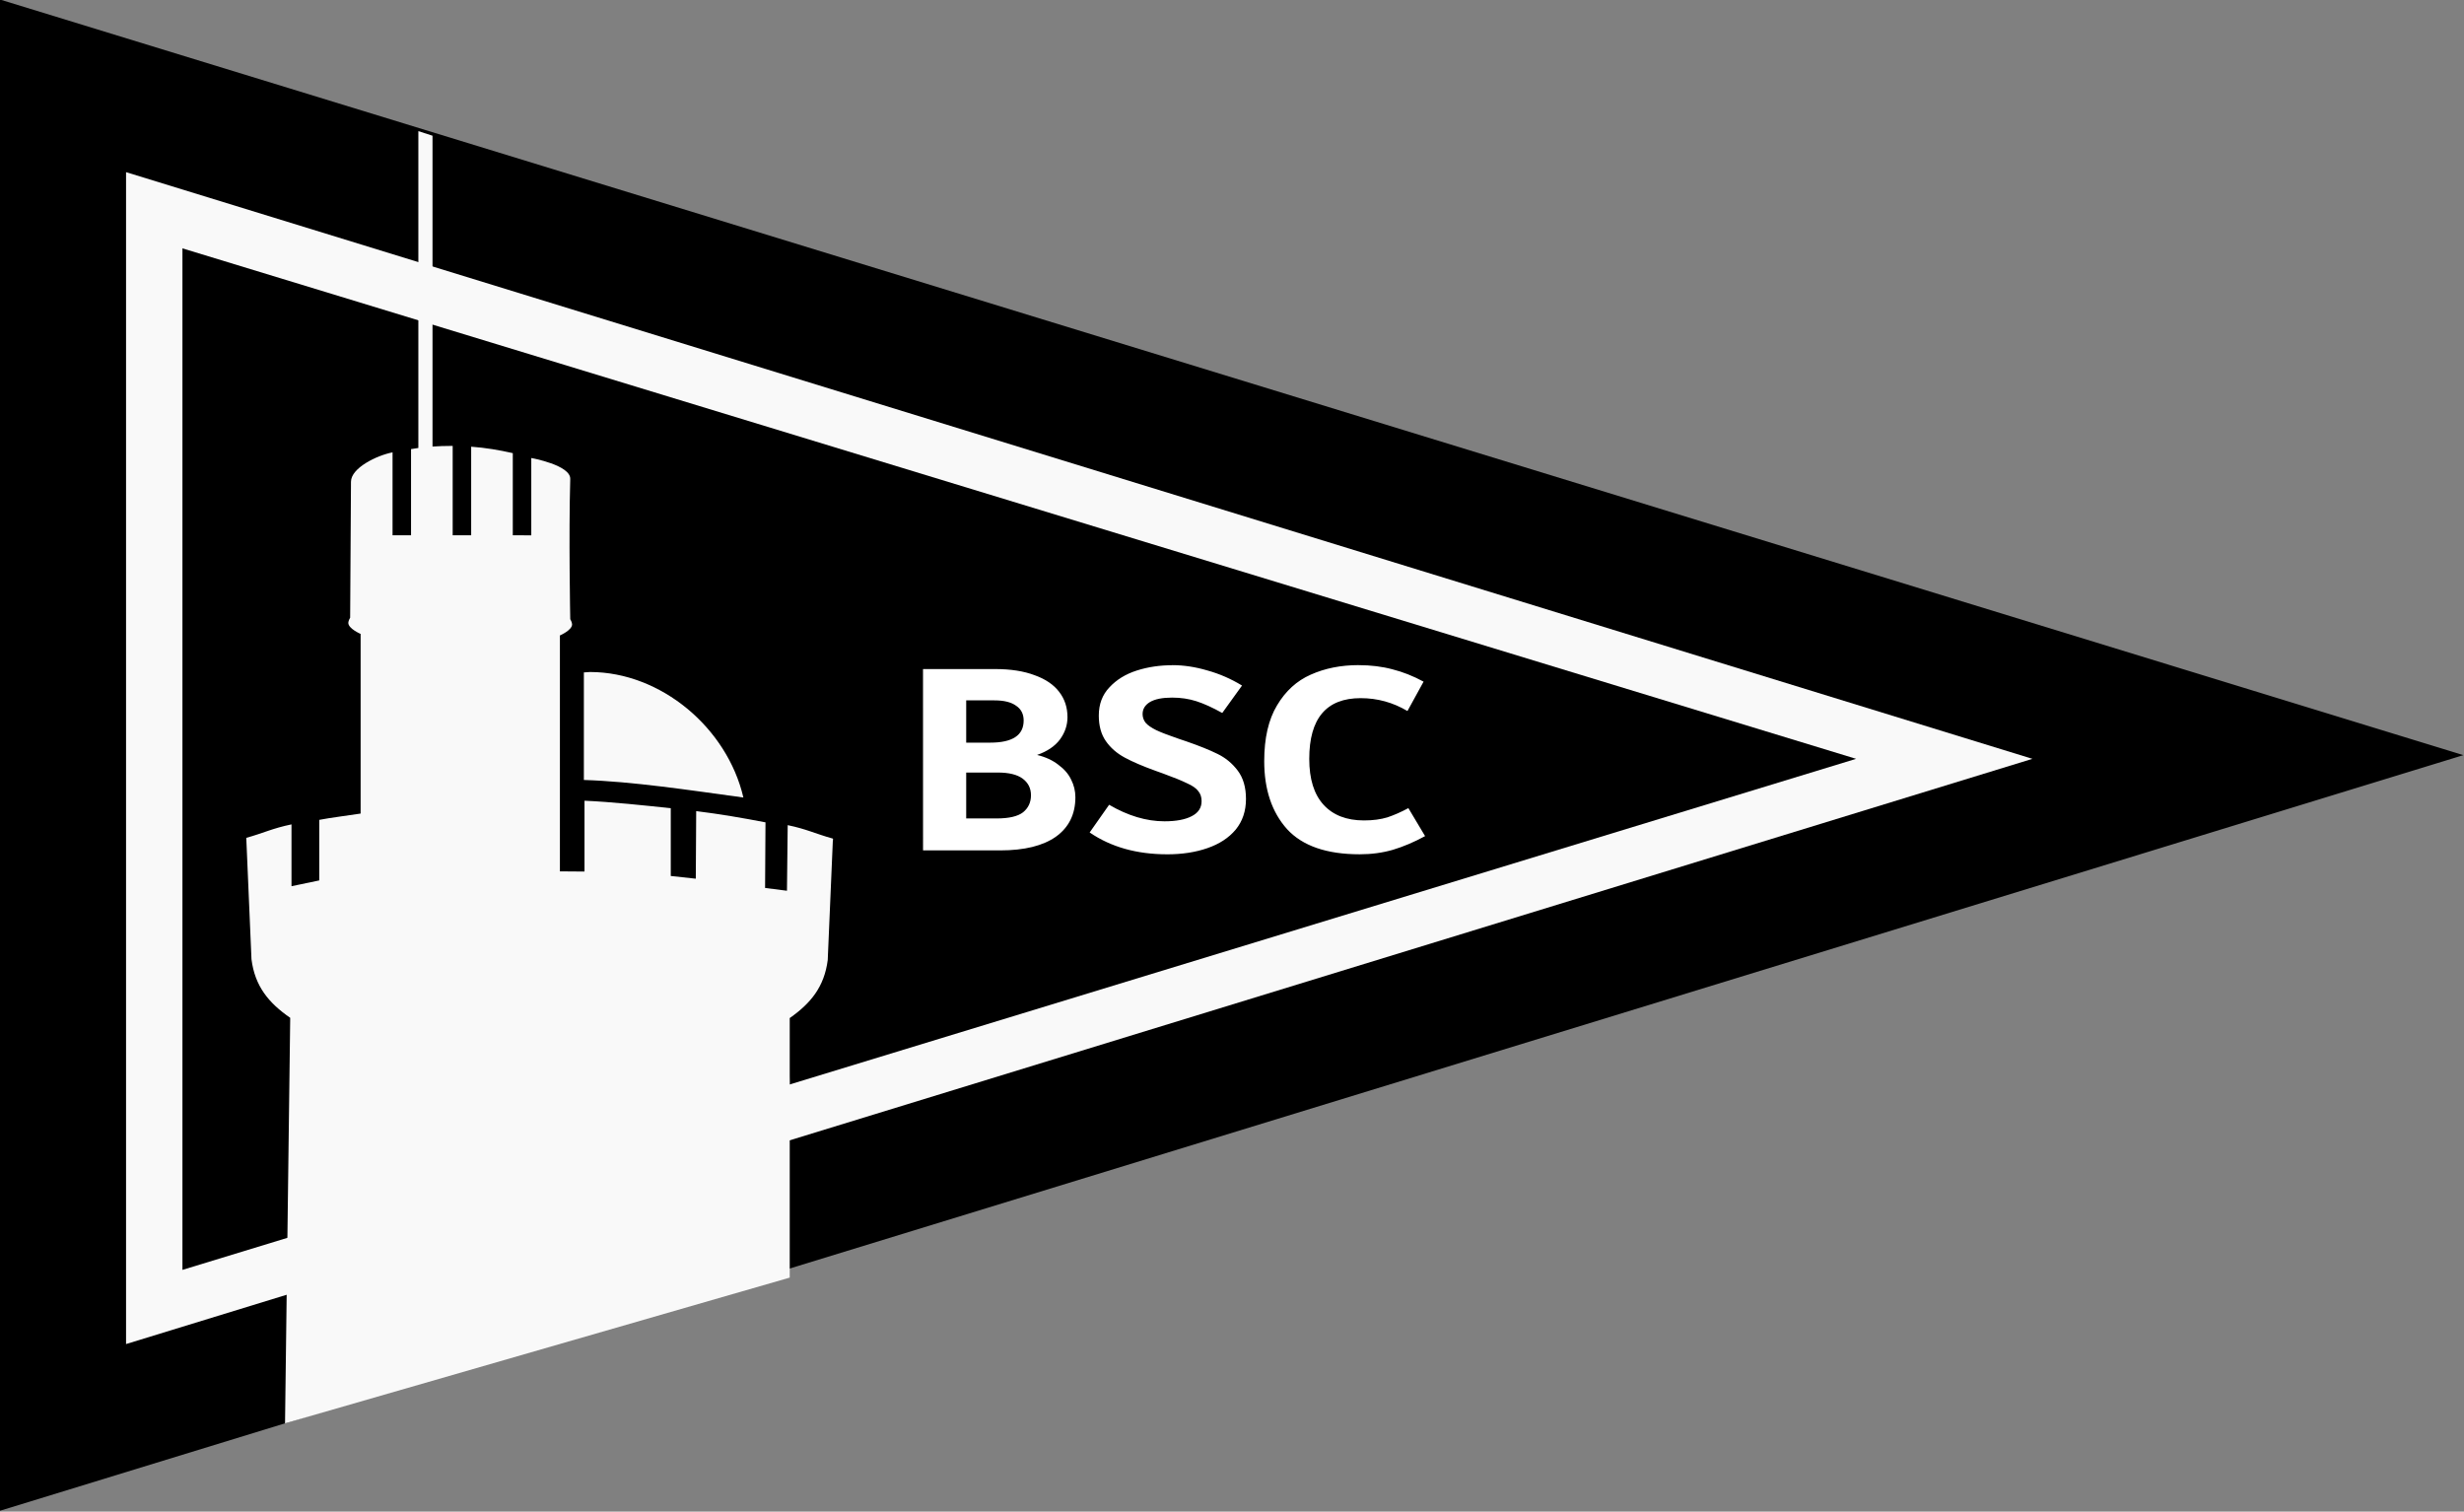 <?xml version="1.0" encoding="UTF-8" standalone="no"?>
<!-- Created with Inkscape (http://www.inkscape.org/) -->

<svg
   width="187.657mm"
   height="115.114mm"
   viewBox="0 0 187.657 115.114"
   version="1.1"
   id="svg1"
   xml:space="preserve"
   xmlns="http://www.w3.org/2000/svg"
   xmlns:svg="http://www.w3.org/2000/svg"><rect x="0" y="0" width="187.657" height="115.114" fill="#808080" stroke="none"/><defs
     id="defs1" /><rect
     style="fill:#ffffff;stroke-width:0.265"
     id="rect1"
     width="44.053"
     height="20.537"
     x="66.315"
     y="49.07" /><g
     id="layer1"
     transform="translate(-11.582,-15.772)"><g
       id="g7"
       transform="matrix(1.803,0,0,1.803,-35.295,-166.388)"><path
         id="path1"
         style="opacity:1;fill:#000000;stroke-width:0.265"
         d="M 25.994,101.011 V 164.844 L 130.054,132.927 Z m 49.527,28.115 c 0.48,0 0.972,0.075 1.477,0.224 0.514,0.142 1.002,0.355 1.465,0.638 l -0.835,1.158 c -0.411,-0.229 -0.775,-0.394 -1.092,-0.496 -0.317,-0.102 -0.659,-0.153 -1.027,-0.153 -0.411,0 -0.724,0.063 -0.938,0.189 -0.206,0.126 -0.308,0.295 -0.308,0.508 0,0.134 0.043,0.256 0.128,0.366 0.086,0.102 0.24,0.209 0.463,0.319 0.223,0.102 0.544,0.225 0.963,0.367 l 0.283,0.095 c 0.548,0.189 0.989,0.366 1.323,0.532 0.343,0.165 0.629,0.402 0.86,0.709 0.231,0.307 0.347,0.705 0.347,1.194 0,0.512 -0.146,0.946 -0.437,1.3 -0.291,0.347 -0.69,0.606 -1.195,0.78 -0.497,0.173 -1.062,0.26 -1.696,0.26 v -5.1e-4 c -1.285,0 -2.376,-0.307 -3.275,-0.922 l 0.822,-1.17 c 0.796,0.465 1.576,0.698 2.338,0.698 0.488,0 0.87,-0.071 1.144,-0.213 0.283,-0.142 0.424,-0.355 0.424,-0.638 0,-0.173 -0.047,-0.315 -0.141,-0.425 -0.086,-0.118 -0.244,-0.229 -0.475,-0.331 -0.223,-0.11 -0.561,-0.248 -1.015,-0.413 l -0.296,-0.106 c -0.548,-0.197 -0.989,-0.386 -1.323,-0.567 -0.334,-0.181 -0.599,-0.413 -0.796,-0.697 -0.197,-0.284 -0.296,-0.643 -0.296,-1.076 0,-0.481 0.15,-0.879 0.45,-1.194 0.3,-0.323 0.685,-0.559 1.156,-0.709 0.471,-0.15 0.972,-0.224 1.503,-0.224 z m 7.861,0 c 0.522,0 1.002,0.059 1.439,0.177 0.437,0.11 0.874,0.283 1.311,0.52 l -0.681,1.241 c -0.608,-0.362 -1.267,-0.544 -1.978,-0.544 -1.447,0 -2.17,0.855 -2.17,2.565 0,0.851 0.201,1.497 0.604,1.938 0.402,0.441 0.972,0.662 1.708,0.662 0.377,0 0.706,-0.044 0.989,-0.13 0.283,-0.095 0.578,-0.224 0.886,-0.39 l 0.706,1.182 c -0.462,0.252 -0.916,0.445 -1.362,0.579 -0.437,0.126 -0.903,0.189 -1.4,0.189 -1.396,0 -2.419,-0.354 -3.07,-1.064 -0.642,-0.717 -0.963,-1.675 -0.963,-2.872 0,-0.969 0.18,-1.753 0.54,-2.352 0.36,-0.607 0.835,-1.04 1.426,-1.3 0.599,-0.268 1.271,-0.402 2.016,-0.402 z m -18.394,0.165 h 3.044 c 0.659,0 1.216,0.087 1.67,0.26 0.462,0.165 0.81,0.402 1.041,0.709 0.231,0.299 0.347,0.654 0.347,1.064 0,0.339 -0.107,0.654 -0.321,0.945 -0.214,0.284 -0.536,0.5 -0.964,0.65 0.36,0.087 0.659,0.225 0.899,0.414 0.248,0.181 0.428,0.39 0.54,0.626 0.12,0.236 0.18,0.485 0.18,0.745 0,0.717 -0.274,1.273 -0.822,1.667 -0.548,0.386 -1.331,0.579 -2.35,0.579 h -3.263 z m 1.824,1.323 v 1.785 h 1.014 c 0.942,0 1.413,-0.311 1.413,-0.934 0,-0.276 -0.107,-0.484 -0.321,-0.626 -0.206,-0.15 -0.51,-0.225 -0.912,-0.225 z m 0,3.049 v 1.938 h 1.284 c 0.522,0 0.895,-0.087 1.118,-0.26 0.223,-0.181 0.334,-0.421 0.334,-0.721 0,-0.292 -0.116,-0.524 -0.347,-0.698 -0.231,-0.173 -0.582,-0.26 -1.053,-0.26 z" /><path
         id="path1-8"
         style="fill:#f9f9f9;stroke-width:0.209"
         d="m 31.324,108.303 v 49.499 l 80.526,-24.719 z m 2.382,3.219 70.697,21.561 -70.697,21.586 z" /><path
         id="path1-2"
         style="opacity:1;fill:#f9f9f9;stroke-width:0.265"
         d="m 43.671,106.57 v 13.383 c -0.104,0.012 -0.205,0.032 -0.309,0.047 v 3.642 h -0.781 v -3.504 c -0.668,0.13 -1.753,0.658 -1.756,1.24 l -0.035,5.742 c 0,0 -0.076,0.127 -0.078,0.217 -0.003,0.248 0.52,0.47 0.52,0.47 v 7.588 c -0.511,0.081 -1.255,0.17 -1.747,0.266 v 2.558 l -1.173,0.244 v -2.611 c -0.815,0.17 -1.161,0.36 -1.91,0.569 l 0.22,5.129 c 0.146,1.143 0.728,1.844 1.636,2.472 l -0.219,17.129 21.319,-6.156 v -7.766 h 0.01 l -0.01,-0.764 v -2.433 c 0.889,-0.623 1.46,-1.321 1.605,-2.45 l 0.215,-5.02 c 0.004,-0.03 0.008,-0.056 0.012,-0.086 -0.003,-6.6e-4 -0.006,-0.002 -0.009,-0.003 l 10e-4,-0.02 c -0.75,-0.209 -1.095,-0.399 -1.91,-0.569 l -0.031,2.771 -0.924,-0.118 0.017,-2.771 c -0.976,-0.187 -1.887,-0.346 -2.927,-0.474 l -0.017,2.854 -1.057,-0.115 v -2.862 c -1.097,-0.117 -2.511,-0.268 -3.644,-0.317 v 2.992 l -1.039,-0.008 v -2.822 c 7.45e-4,-0.085 0,-7.142 0,-7.142 0,0 0.518,-0.222 0.515,-0.47 -0.001,-0.09 -0.078,-0.217 -0.078,-0.217 0,0 -0.068,-3.543 0,-5.924 0.017,-0.587 -1.646,-0.884 -1.646,-0.884 v 3.265 H 47.66 v -3.471 c -0.568,-0.129 -1.153,-0.229 -1.758,-0.272 v 3.742 H 45.121 v -3.774 c -0.019,-1.2e-4 -0.038,-10e-4 -0.058,-10e-4 -0.265,4e-4 -0.53,0.009 -0.794,0.027 v -13.129 z m 7.262,22.845 c -0.082,0.004 -0.19,0.01 -0.271,0.018 v 4.543 c 2.058,0.064 4.424,0.425 6.738,0.741 -0.688,-2.952 -3.488,-5.295 -6.467,-5.301 z" /></g></g></svg>
